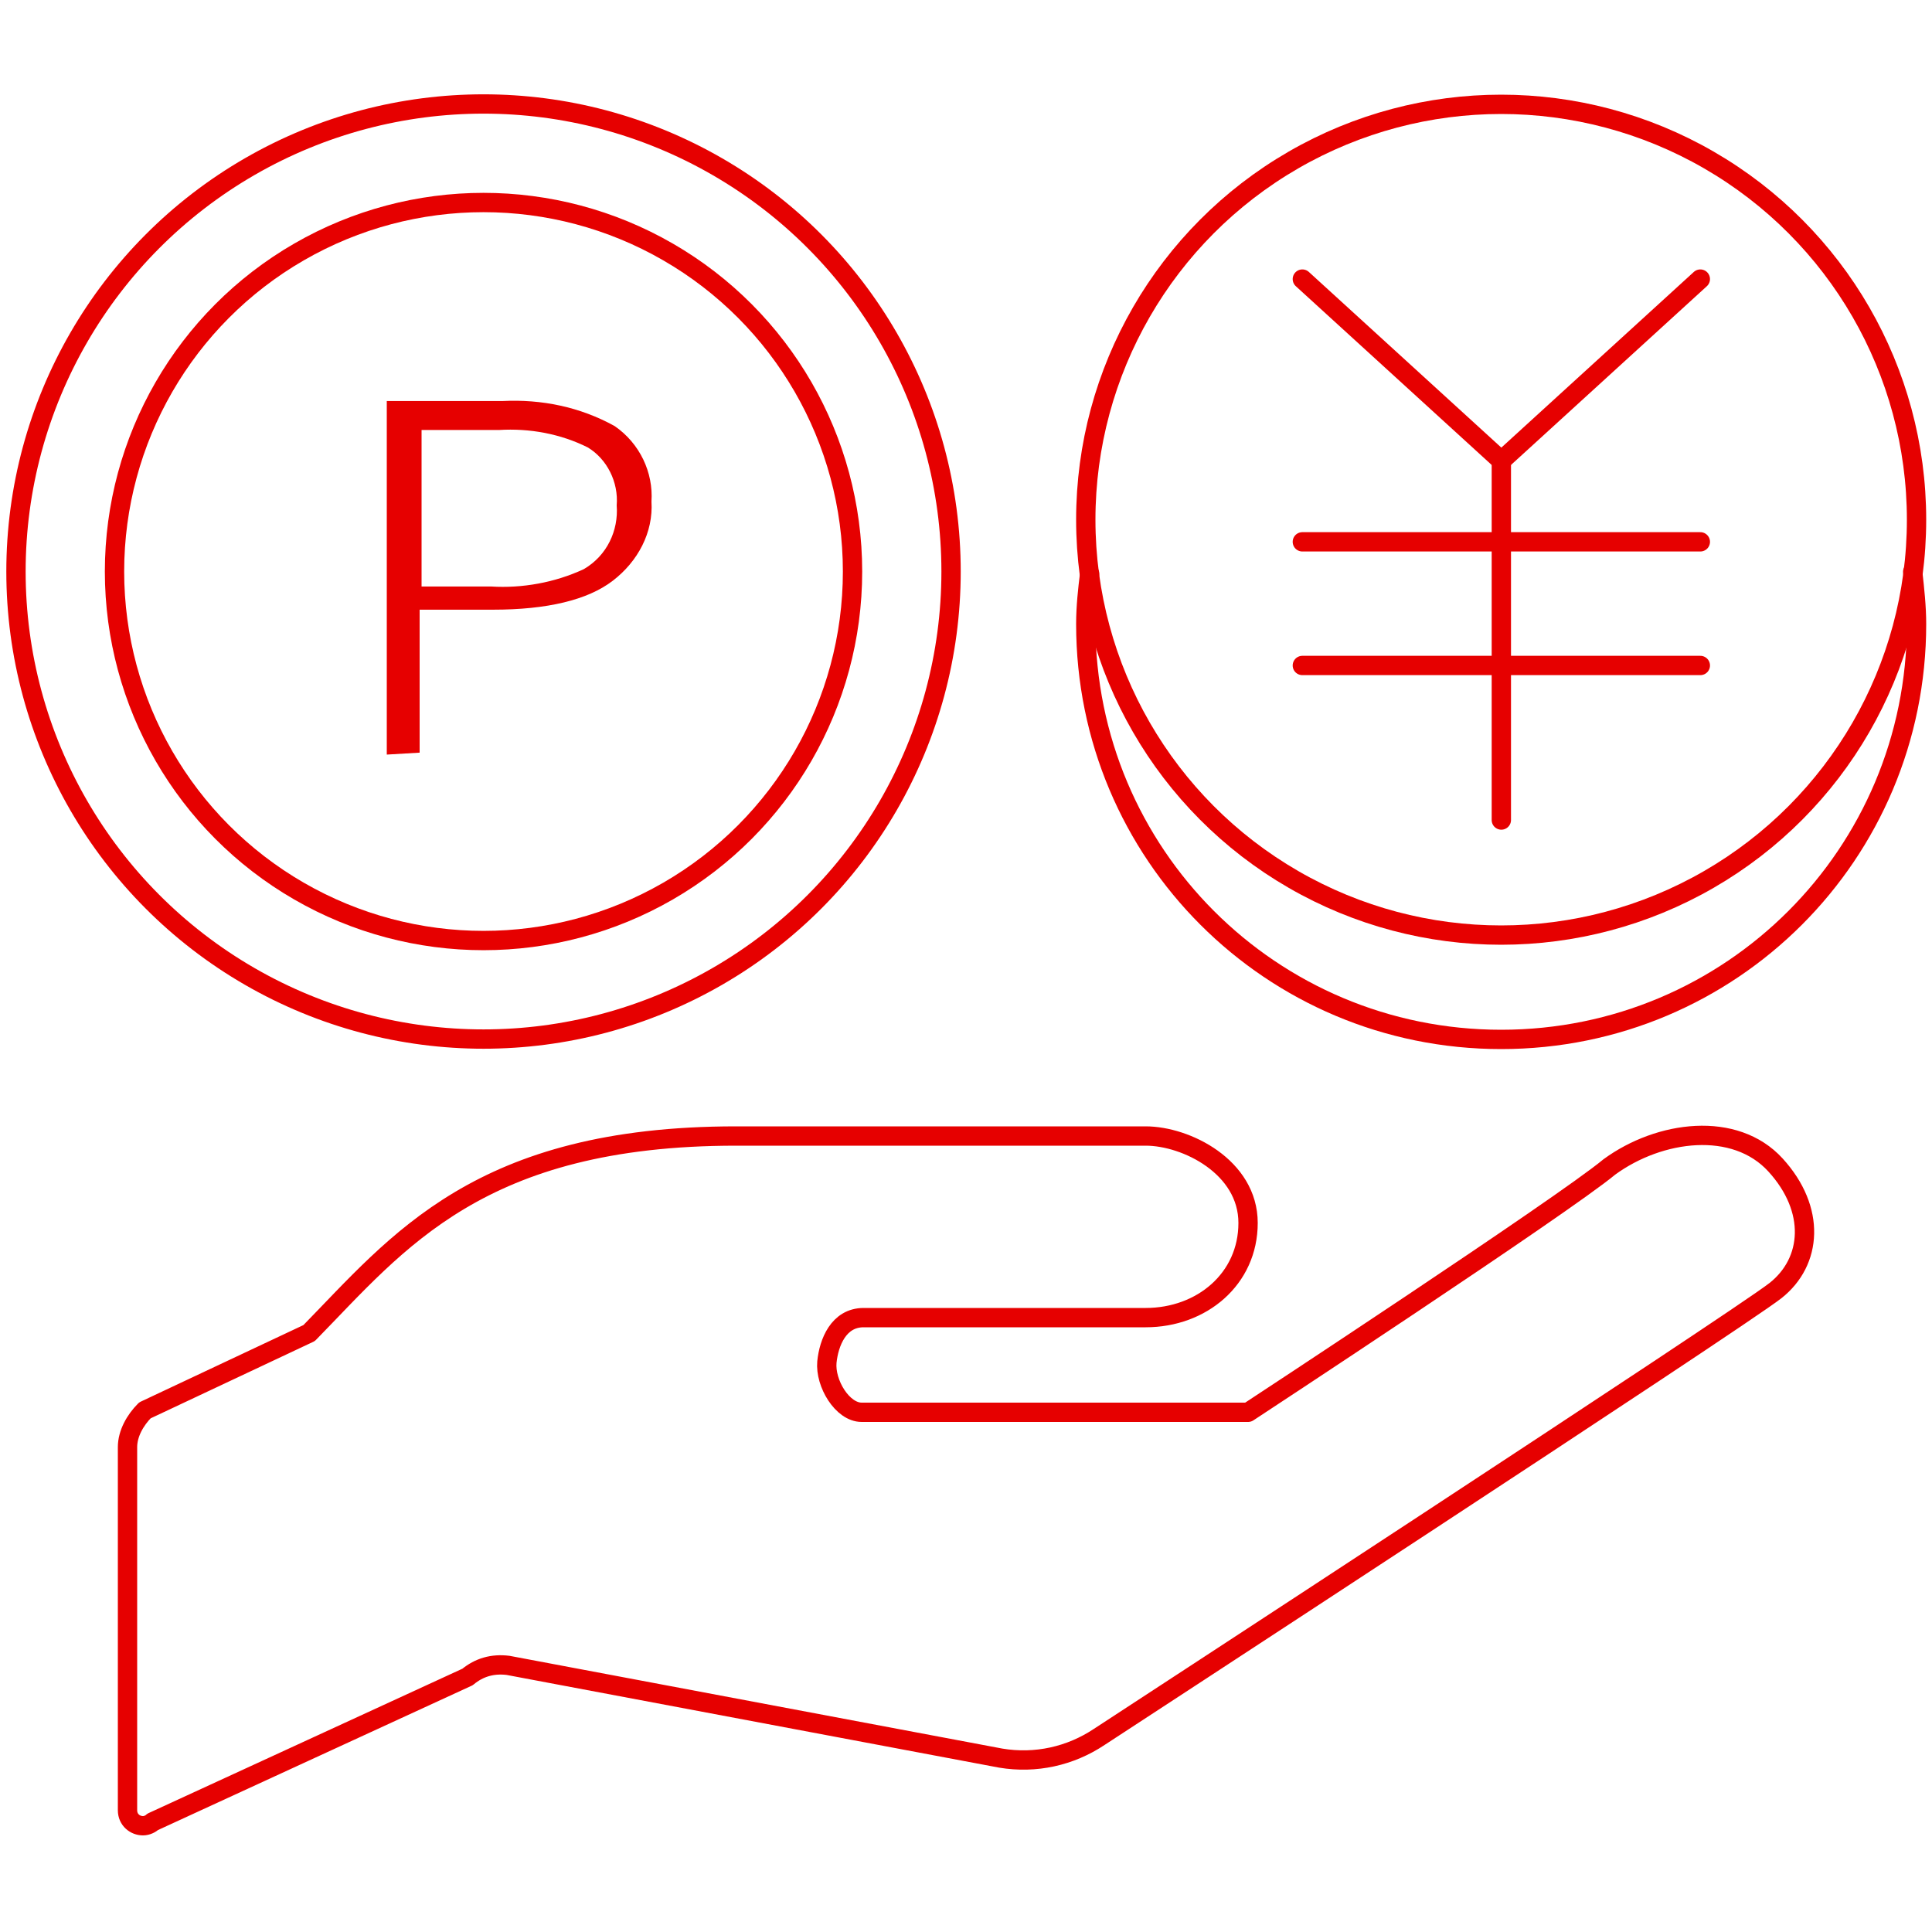 <?xml version="1.0" encoding="utf-8"?>
<!-- Generator: Adobe Illustrator 25.0.1, SVG Export Plug-In . SVG Version: 6.00 Build 0)  -->
<svg version="1.1" id="Layer_1" xmlns="http://www.w3.org/2000/svg" xmlns:xlink="http://www.w3.org/1999/xlink" x="0px" y="0px"
	 viewBox="0 0 100 100" enable-background="new 0 0 100 100" xml:space="preserve">
<g>
	<path id="パス_5728_1_" fill="none" stroke="#E60000" stroke-linecap="round" stroke-linejoin="round" d="M44.7,68.2h14.6
		c2.9,0,5.3-2,5.3-4.9s-3.2-4.5-5.3-4.5H38.1c-13.3,0-17.5,5.5-22.1,10.2L7.5,73c-0.5,0.5-0.9,1.2-0.9,1.9v18.8
		c0,0.5,0.4,0.8,0.8,0.8c0.2,0,0.4-0.1,0.5-0.2l16.3-7.5c0.6-0.5,1.3-0.7,2.1-0.6L51.8,91c1.8,0.3,3.6-0.1,5.1-1.1
		c0,0,33.1-21.6,35-23.1s2.1-4.2,0-6.5s-6-1.8-8.6,0.1c-2.4,2-18.7,12.7-18.7,12.7H44.7l-0.1,0c-1,0-1.9-1.5-1.8-2.6
		C42.9,69.5,43.4,68.2,44.7,68.2z"/>
	<g>
		<g>
			<g id="グループ_13228-6" transform="translate(464.527 656.482)">
				
					<ellipse id="楕円形_79-12" fill="none" stroke="#E60000" stroke-linecap="round" stroke-linejoin="round" cx="-439.5" cy="-626.9" rx="24.2" ry="24.2"/>
				<g id="グループ_13227-6" transform="translate(18.393 14.775)">
					<g id="グループ_13226-6">
						<g id="グループ_13225-6">
							<path id="パス_5723-6" fill="#E60000" d="M-462.9-632.2v-18.3h6c2-0.1,4,0.3,5.8,1.3c1.3,0.9,2,2.4,1.9,3.9
								c0.1,1.6-0.7,3.1-2,4.1c-1.3,1-3.4,1.5-6.2,1.5h-3.8v7.4L-462.9-632.2z M-461.1-640.9h3.6c1.6,0.1,3.3-0.2,4.8-0.9
								c1.2-0.7,1.8-2,1.7-3.3c0.1-1.2-0.5-2.4-1.5-3c-1.4-0.7-3-1-4.6-0.9h-4V-640.9z"/>
						</g>
					</g>
				</g>
				
					<ellipse id="楕円形_78-6" fill="none" stroke="#E60000" stroke-linecap="round" stroke-linejoin="round" cx="-439.5" cy="-626.9" rx="19.1" ry="19.1"/>
			</g>
		</g>
		<g>
			<path id="Ellipse_306_2_" fill="none" stroke="#E60000" stroke-linecap="round" stroke-linejoin="round" d="M99,29.6
				c0.1,0.9,0.2,1.8,0.2,2.7c0,11.9-9.6,21.5-21.5,21.5s-21.5-9.6-21.5-21.5c0-0.9,0.1-1.8,0.2-2.6"/>
			
				<ellipse id="Ellipse_306" fill="none" stroke="#E60000" stroke-linecap="round" stroke-linejoin="round" cx="77.7" cy="26.9" rx="21.5" ry="21.5"/>
			<g id="グループ_13218_5_" transform="translate(35.709 7.645)">
				<g id="グループ_13217_5_" transform="translate(0 0)">
					<g id="グループ_13216_5_">
						
							<line id="線_2056_5_" fill="none" stroke="#E60000" stroke-linecap="round" stroke-linejoin="round" x1="42" y1="16.2" x2="52.3" y2="6.8"/>
						
							<line id="線_2057_5_" fill="none" stroke="#E60000" stroke-linecap="round" stroke-linejoin="round" x1="31.7" y1="6.8" x2="42" y2="16.2"/>
						
							<line id="線_2058_5_" fill="none" stroke="#E60000" stroke-linecap="round" stroke-linejoin="round" x1="42" y1="34.8" x2="42" y2="16.2"/>
						
							<line id="線_2059_5_" fill="none" stroke="#E60000" stroke-linecap="round" stroke-linejoin="round" x1="31.7" y1="20.4" x2="42" y2="20.4"/>
						
							<line id="線_2060_5_" fill="none" stroke="#E60000" stroke-linecap="round" stroke-linejoin="round" x1="31.7" y1="26.8" x2="42" y2="26.8"/>
						
							<line id="線_2061_5_" fill="none" stroke="#E60000" stroke-linecap="round" stroke-linejoin="round" x1="42" y1="20.4" x2="52.3" y2="20.4"/>
						
							<line id="線_2062_5_" fill="none" stroke="#E60000" stroke-linecap="round" stroke-linejoin="round" x1="42" y1="26.8" x2="52.3" y2="26.8"/>
					</g>
				</g>
			</g>
		</g>
	</g>
</g>
</svg>
